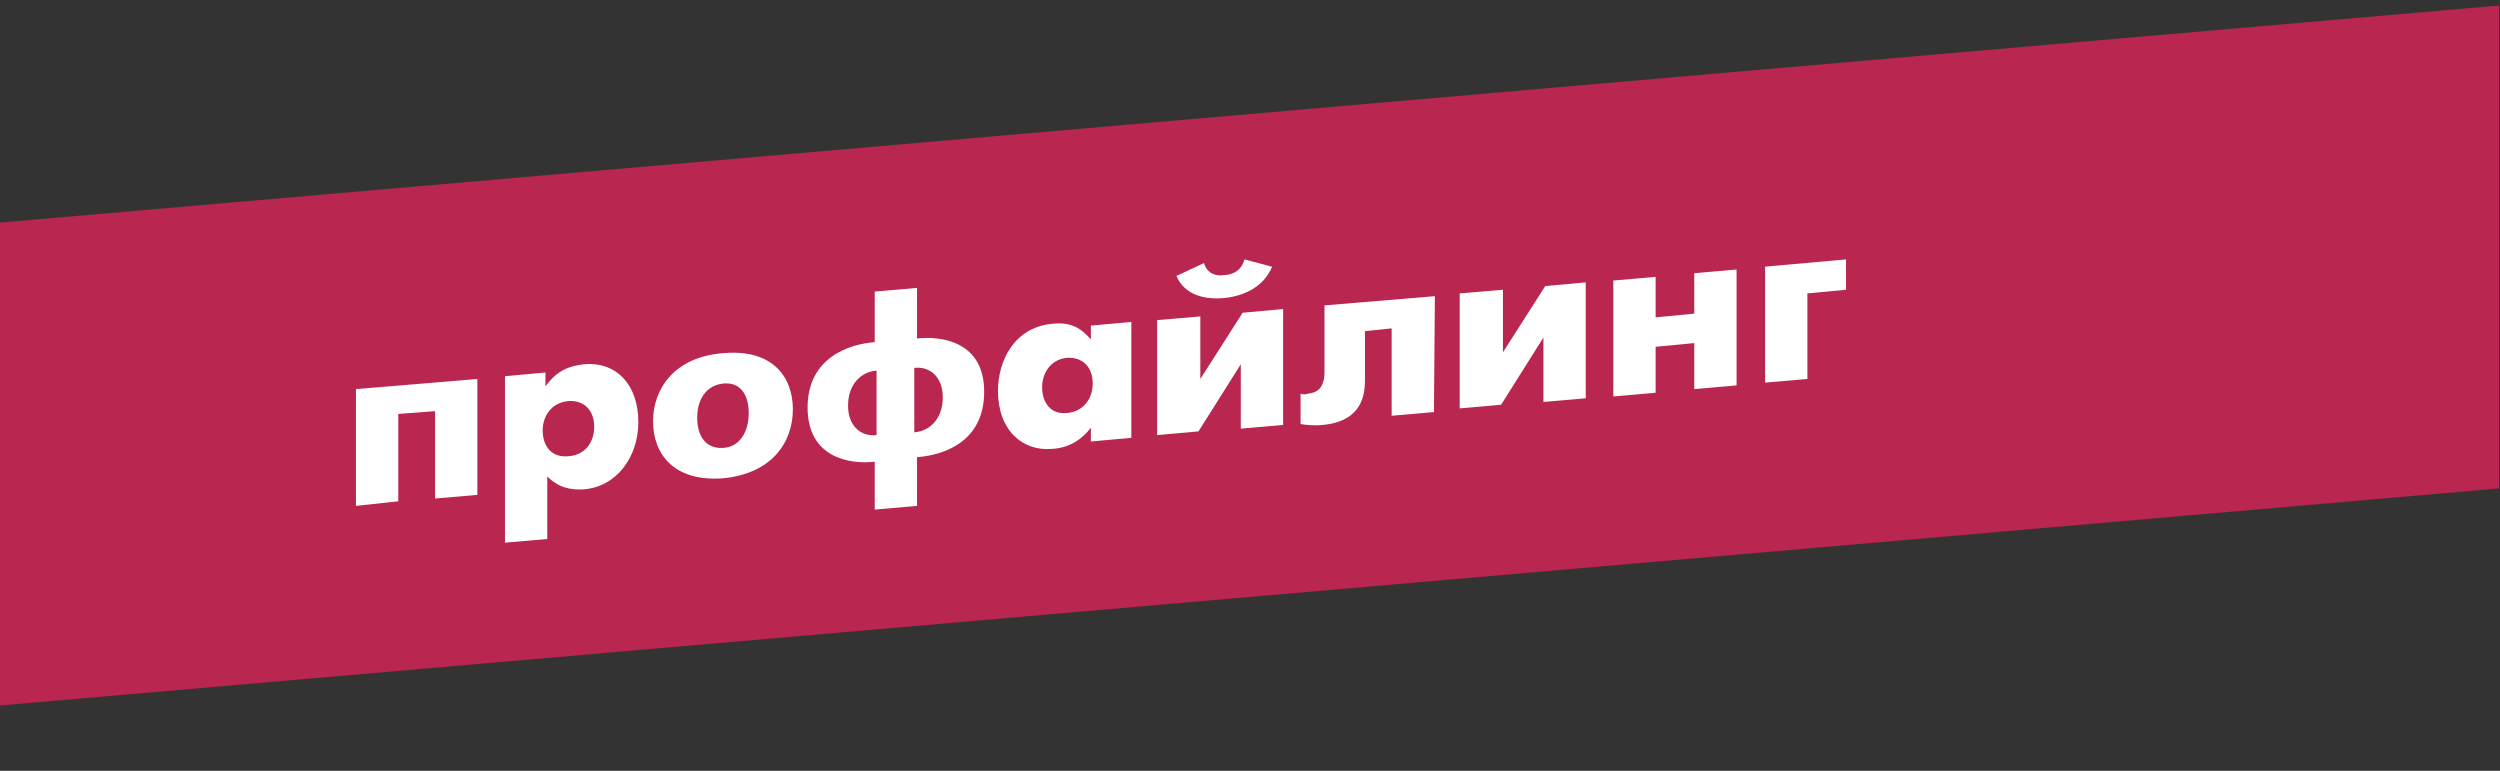 <?xml version="1.0" encoding="UTF-8"?> <svg xmlns="http://www.w3.org/2000/svg" xmlns:xlink="http://www.w3.org/1999/xlink" version="1.1" x="0px" y="0px" viewBox="0 0 271.8 83.8" style="enable-background:new 0 0 271.8 83.8;" xml:space="preserve"><rect x="0" y="0" width="271.8" height="83.8" fill="#333333" stroke="none"/> <style type="text/css"> .st0{fill:#B92650;enable-background:new ;} .st1{display:none;} .st2{display:inline;enable-background:new ;} .st3{fill:#FFFFFF;} .st4{enable-background:new ;} .st5{display:inline;} </style> <g id="Слой_1"> <polygon class="st0" points="271.7,53.1 0,76.7 0,24.2 271.7,0.6 "></polygon> </g> <g id="Слой_4" class="st1"> <g class="st2"> <path class="st3" d="M45.9,54.6c-2.7,0.3-7.3-0.4-7.3-5.9c0-5.4,4.5-6.9,7.3-7.1v-5.5l4.6-0.4v5.5c2.8-0.3,7.3,0.4,7.3,5.8 c0,5.5-4.5,6.9-7.3,7.1v5.3l-4.6,0.4V54.6z M46.2,44.6c-1.5,0.1-3.1,1.4-3.1,3.8s1.6,3.4,3.1,3.2V44.6z M50.2,51.3 c1.5-0.1,3.1-1.4,3.1-3.8c0-2.4-1.6-3.4-3.1-3.2V51.3z"></path> <path class="st3" d="M64.7,40.1v6.8l4.6-7.2l4.4-0.4V52l-4.6,0.4v-7l-4.5,7.3l-4.5,0.4V40.5L64.7,40.1z"></path> <path class="st3" d="M76.2,39.9c1.4-0.8,3.5-1.6,5.4-1.7c2-0.2,5.2,0.2,5.2,3.1c0,1.4-0.7,2.5-1.9,3.1v0c1.8,0.3,2.7,1.5,2.7,2.9 c0,1-0.7,4-5.9,4.4c-1.1,0.1-3.3,0.2-5.9-1l1.2-3.1c1.3,0.7,2.4,1,4,0.9s1.9-1,1.9-1.4c0-1-1.2-1-1.9-0.9l-2,0.2v-2.7l2.3-0.2 c0.4,0,1.6-0.2,1.6-1.2c0-1.1-1.3-1-1.8-1c-1.1,0.1-2.4,0.7-3.4,1.4L76.2,39.9z"></path> <path class="st3" d="M94.3,37.5v6.8l4.6-7.2l4.4-0.4v12.6l-4.6,0.4v-7l-4.6,7.3l-4.5,0.4V37.9L94.3,37.5z"></path> <path class="st3" d="M105.6,42.9c0-3.6,2.3-7,7.6-7.4c5.3-0.5,7.6,2.5,7.6,6.1c0,3.6-2.3,7-7.6,7.5S105.6,46.5,105.6,42.9z M116.1,42c0-2.1-1-3.4-2.8-3.2s-2.8,1.7-2.8,3.7c0,2.1,1,3.4,2.8,3.2C115.1,45.5,116.1,44,116.1,42z"></path> <path class="st3" d="M123.1,35l8.8-0.8v3.3l-4.2,0.4v9.3l-4.6,0.4V35z"></path> <path class="st3" d="M133.6,34.1l4.6-0.4v4.4l4.2-0.4v-4.4l4.6-0.4v12.6l-4.6,0.4v-5l-4.2,0.4v5l-4.6,0.4V34.1z"></path> <path class="st3" d="M149.4,39.1c0-3.5,2.3-7,7.6-7.4s7.6,2.6,7.6,6.1c0,3.6-2.3,7-7.6,7.5C151.7,45.7,149.4,42.7,149.4,39.1z M159.8,38.2c0-2.1-1-3.4-2.8-3.2s-2.8,1.7-2.8,3.7c0,2.1,1,3.4,2.8,3.2C158.8,41.7,159.8,40.2,159.8,38.2z"></path> <path class="st3" d="M167.8,31.2l5-0.4l2.7,7.3l2.7-7.7l5-0.4l2,12.5l-4.4,0.4l-1.1-6.9l-2.6,7.2l-3.3,0.3l-2.6-6.7l-1.1,7 l-4.4,0.4L167.8,31.2z"></path> <path class="st3" d="M191.5,29.1v6.8l4.6-7.2l4.4-0.4v12.6l-4.6,0.4v-7l-4.6,7.3l-4.5,0.4V29.5L191.5,29.1z"></path> <path class="st3" d="M203.5,28.1l4.6-0.4v5.2l3.8-5.5l5.6-0.5l-5.2,6.4l5.7,6.2l-5.8,0.5l-4.1-5.2v5.6l-4.6,0.4L203.5,28.1 L203.5,28.1z"></path> <path class="st3" d="M228.6,25.9l4.4-0.4v12.6l-4.4,0.4V37c-0.9,1.2-2.3,2.2-4.2,2.3c-3.2,0.3-5.9-2-5.9-6.3 c0-3.2,1.7-6.9,5.9-7.3c1.8-0.2,3,0.3,4.2,1.6V25.9z M228.8,32.2c0-1.8-1.1-2.9-2.8-2.8c-1.9,0.2-2.7,1.8-2.7,3.2 c0,1.5,0.8,3,2.7,2.8C227.7,35.3,228.8,34,228.8,32.2z"></path> </g> </g> <g id="Слой_2"> <g class="st4"> <path class="st3" d="M51.9,41.2v12.6l-4.6,0.4v-9.5l-4,0.3v9.5L38.7,55V42.3L51.9,41.2z"></path> <path class="st3" d="M59.3,40.5v1.5c1.1-1.5,2.3-2.2,4.2-2.4c3.5-0.3,5.9,2.2,5.9,6.3c0,3.7-2.3,7-5.9,7.3c-1.5,0.1-2.8-0.2-4-1.4 v6.8L54.9,59V40.9L59.3,40.5z M64.6,46.4c0-1.8-1.1-2.9-2.8-2.8c-2,0.2-2.8,1.8-2.8,3.2c0,1.5,0.8,3,2.8,2.8 C63.5,49.5,64.6,48.2,64.6,46.4z"></path> <path class="st3" d="M71,45.8c0-3.5,2.3-7,7.6-7.4c5.3-0.5,7.6,2.5,7.6,6.1c0,3.6-2.3,7-7.6,7.5C73.3,52.4,71,49.4,71,45.8z M81.4,44.9c0-2.1-1-3.4-2.8-3.2s-2.8,1.7-2.8,3.7c0,2.1,1,3.4,2.8,3.3S81.4,47,81.4,44.9z"></path> <path class="st3" d="M95.1,50.2c-2.7,0.3-7.3-0.4-7.3-5.9c0-5.4,4.5-6.9,7.3-7.1v-5.5l4.6-0.4v5.5c2.8-0.3,7.3,0.4,7.3,5.8 c0,5.5-4.5,6.9-7.3,7.1v5.3l-4.6,0.4V50.2z M95.3,40.3c-1.6,0.1-3.1,1.4-3.1,3.8s1.6,3.4,3.1,3.2V40.3z M99.4,47 c1.6-0.1,3.1-1.4,3.1-3.8c0-2.4-1.6-3.4-3.1-3.2V47z"></path> <path class="st3" d="M118.6,35.4L123,35v12.6l-4.4,0.4v-1.5c-0.9,1.2-2.3,2.2-4.2,2.3c-3.2,0.3-5.9-2-5.9-6.3 c0-3.2,1.7-6.9,5.9-7.3c1.8-0.2,3,0.3,4.2,1.7V35.4z M118.8,41.7c0-1.8-1.1-2.9-2.8-2.8c-1.9,0.2-2.7,1.8-2.7,3.2 c0,1.5,0.8,3,2.7,2.8C117.6,44.8,118.8,43.5,118.8,41.7z"></path> <path class="st3" d="M130.5,34.4v6.8l4.6-7.2l4.4-0.4v12.6l-4.6,0.4v-7l-4.6,7.3l-4.5,0.4V34.8L130.5,34.4z M127.9,30l3-1.4 c0.4,1.4,1.7,1.4,2.2,1.3c0.5,0,1.8-0.2,2.2-1.7l3,0.8c-0.9,2.2-3.1,3.2-5.2,3.4S128.8,32.1,127.9,30z"></path> <path class="st3" d="M155.9,44.8l-4.6,0.4v-9.5l-2.9,0.3v5.3c0,1.6-0.3,4.5-4.6,4.9c-0.8,0.1-1.9,0-2.4-0.1v-3.3 c0.3,0.1,0.5,0.1,0.8,0c0.8-0.1,1.8-0.4,1.8-2.4v-7.2l12-1L155.9,44.8L155.9,44.8z"></path> <path class="st3" d="M163.4,31.5v6.8l4.6-7.2l4.4-0.4v12.6l-4.6,0.4v-7l-4.6,7.3l-4.5,0.4V31.9L163.4,31.5z"></path> <path class="st3" d="M175.4,30.5l4.6-0.4v4.4l4.2-0.4v-4.4l4.6-0.4v12.6l-4.6,0.4v-5l-4.2,0.4v5l-4.6,0.4V30.5z"></path> <path class="st3" d="M191.8,29l8.9-0.8v3.3l-4.2,0.4v9.3l-4.6,0.4V29z"></path> </g> </g> <g id="Слой_3" class="st1"> <g class="st5"> <path class="st3" d="M38,51.1c1.4,0.9,2.7,1,3.6,0.9c2-0.2,3.2-1.3,3.4-2.7l-5.3,0.5V47l5.2-0.5c-0.2-1.3-1.5-2.2-3.3-2.1 c-1.5,0.1-2.8,1-3.5,1.7v-3.5c1.5-0.8,3-1.1,3.9-1.2c3.8-0.3,7.1,1.8,7.1,6.1c0,3.5-2.3,7.1-7.1,7.5c-2.2,0.2-3.5-0.2-4-0.4 C38,54.7,38,51.1,38,51.1z"></path> <path class="st3" d="M52.2,41.1l5-0.4l2.7,7.3l2.7-7.7l5-0.4l2,12.5l-4.4,0.4l-1.1-6.9l-2.5,7.2l-3.3,0.3l-2.5-6.7l-1.1,7 l-4.4,0.4L52.2,41.1z"></path> <path class="st3" d="M70.7,45.8c0-3.5,2.3-7,7.6-7.4c5.3-0.5,7.6,2.6,7.6,6.1c0,3.6-2.3,7-7.6,7.5C73,52.4,70.7,49.4,70.7,45.8z M81.2,44.9c0-2.1-1-3.4-2.8-3.2s-2.8,1.7-2.8,3.7c0,2.1,1,3.4,2.8,3.2C80.2,48.5,81.2,47,81.2,44.9z"></path> <path class="st3" d="M88.2,38l4.6-0.4v9.5l3.9-0.3v-9.5l4.6-0.4v9.5l1.8-0.2V53l-4.1,0.3v-3.7l-10.9,0.9L88.2,38L88.2,38z"></path> <path class="st3" d="M109.6,36.1v6.8l4.6-7.2l4.4-0.4v12.6l-4.6,0.4v-7l-4.6,7.3l-4.5,0.4V36.5L109.6,36.1z"></path> <path class="st3" d="M126.2,34.7v6.8l4.6-7.2l4.4-0.4v12.6l-4.6,0.4v-7l-4.6,7.3l-4.5,0.4V35.1L126.2,34.7z"></path> </g> </g> </svg> 